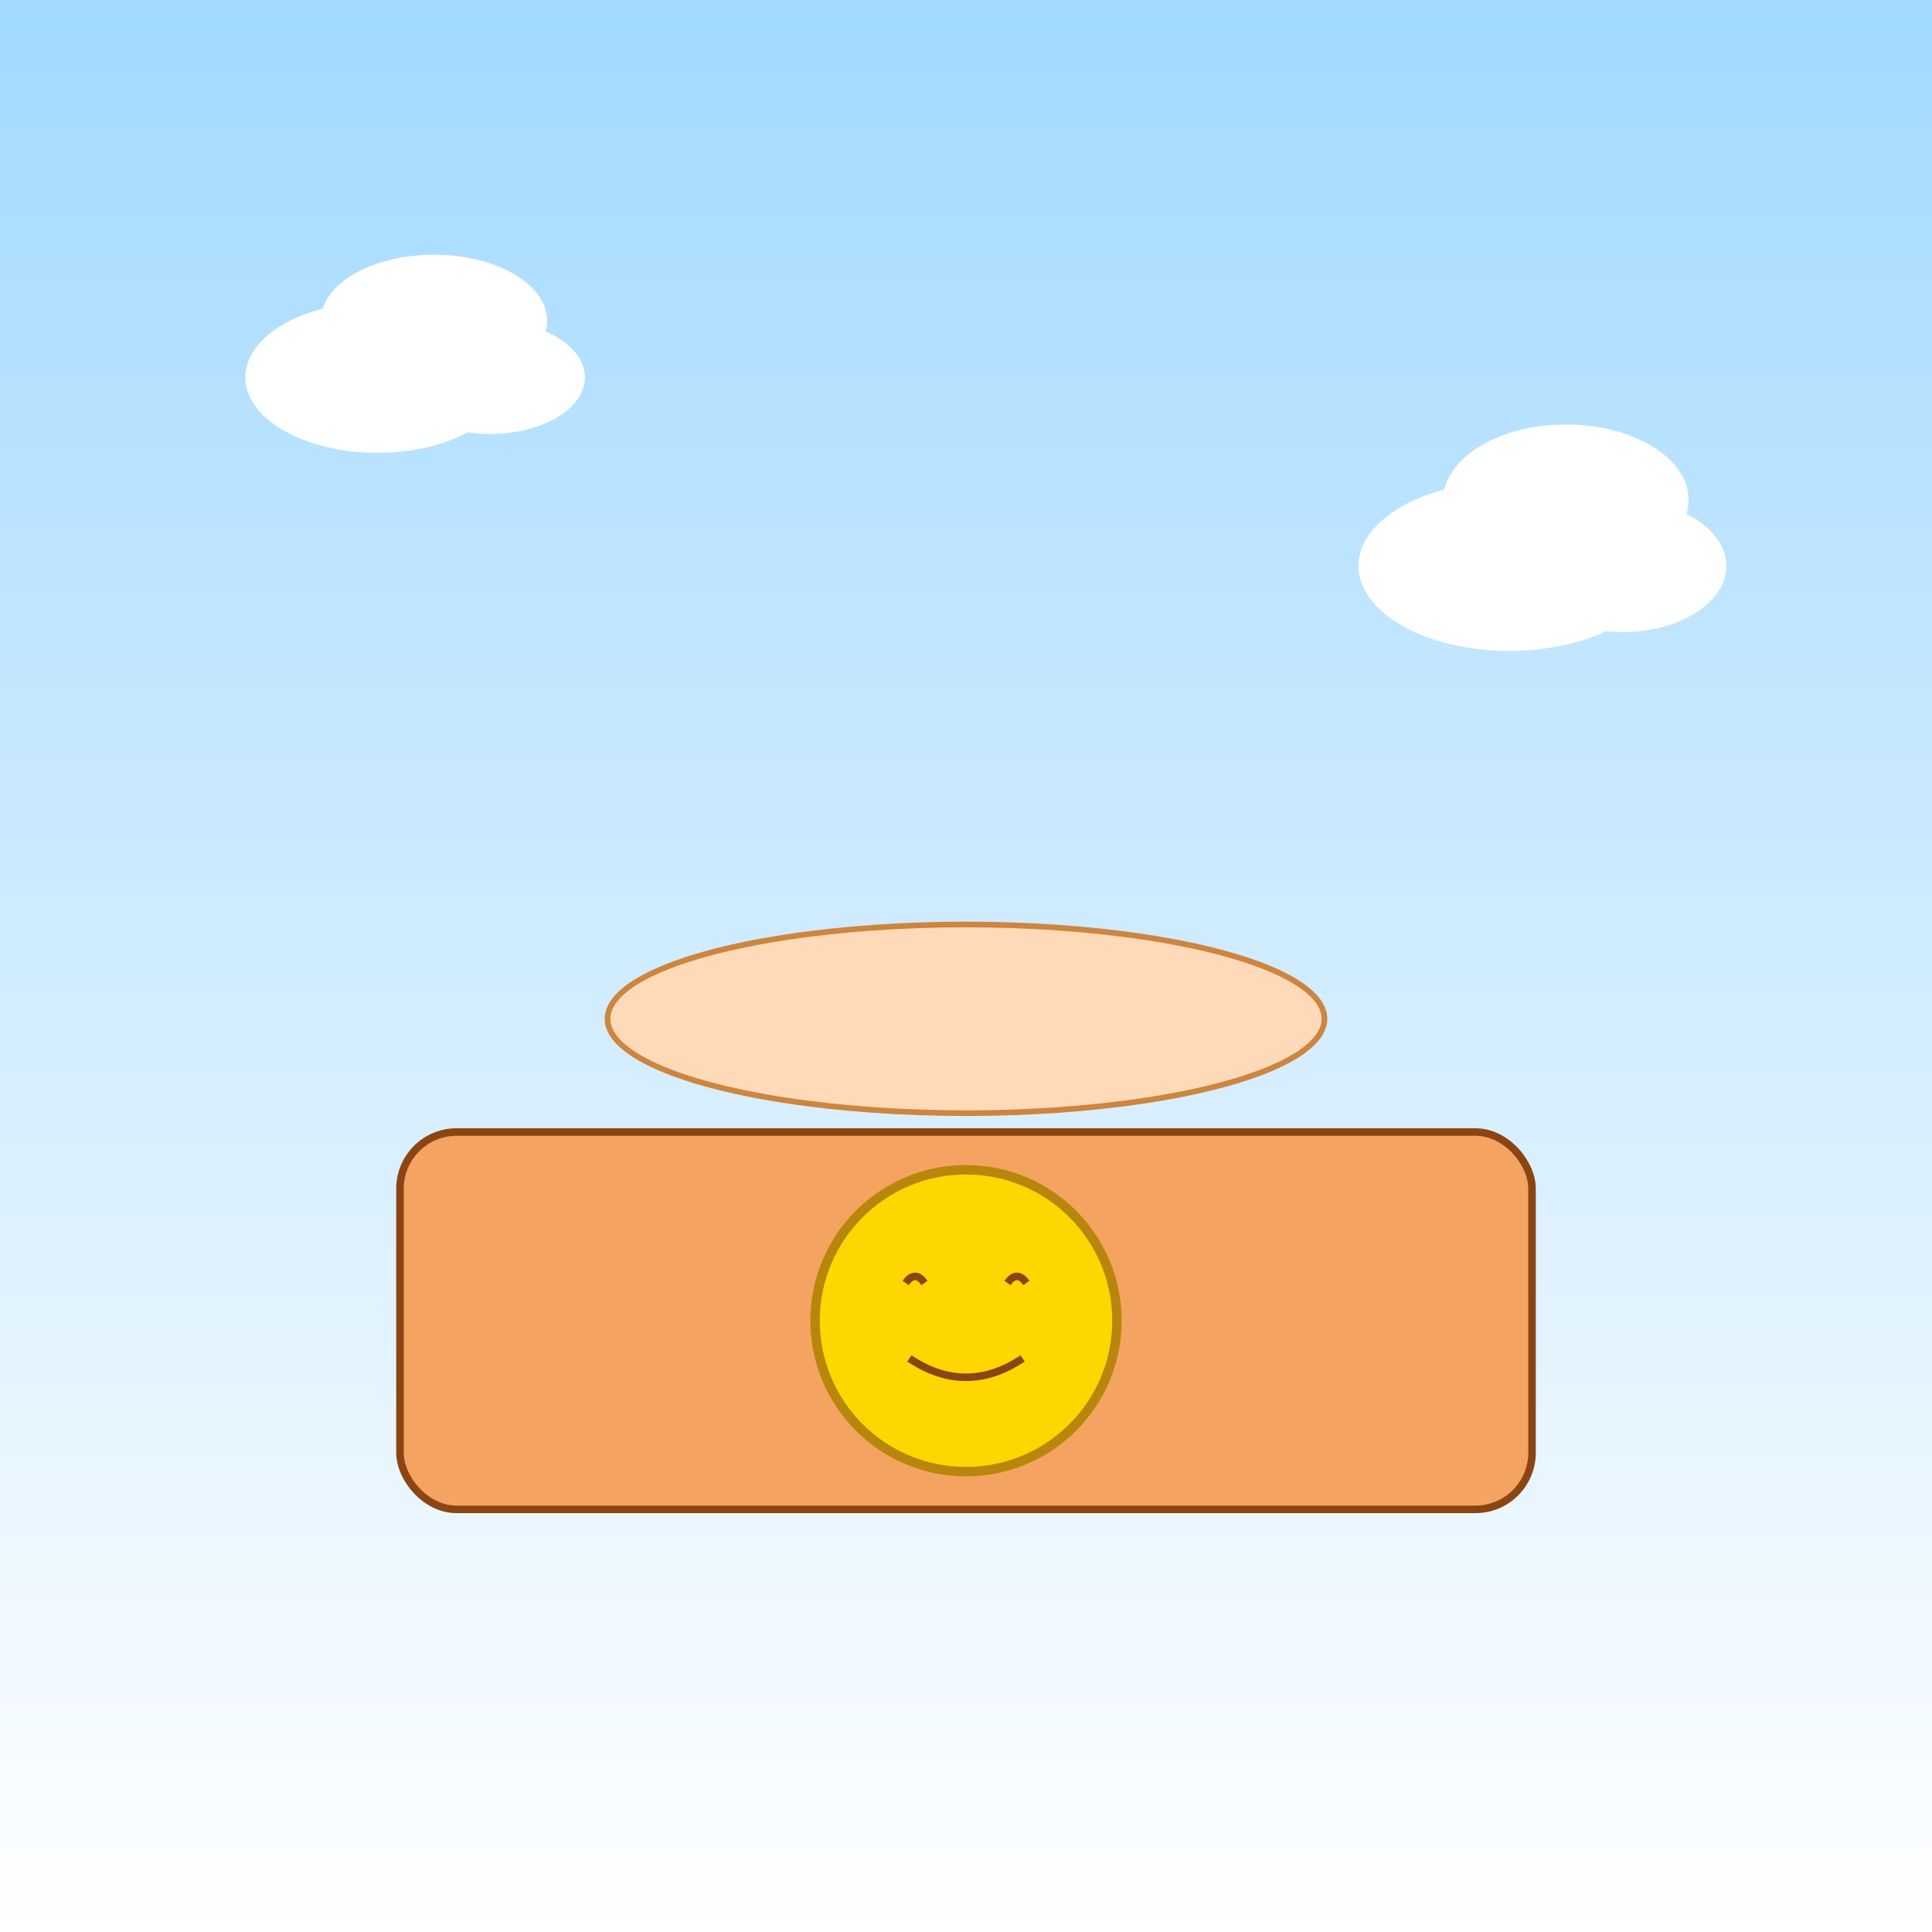 <!--

Generated by DrawGPT.
Free, open source, AI generated images in SVG, PNG, and HTML Canvas format.
https://drawgpt.ai

Created: 2025-09-08T10:49:02+00:00
-->
<svg id="svgRoot1" class="svg-canvas"   viewBox="0 0 1024 1024" xmlns="http://www.w3.org/2000/svg" xmlns:xlink="http://www.w3.org/1999/xlink">
  <rect x="0" y="0" width="1024" height="1024" fill="#333333" stroke="none"/>
  <title>K Fee Sleeping 2019</title>
  <desc>A whimsical scene of a sleepy coin napping on a cozy bed amid fluffy clouds in 2019!</desc>
  <defs>
    <linearGradient id="grad1" class="gradient" x1="0%" y1="0%" x2="0%" y2="100%">
      <stop id="gradStop1" class="gradient-stop" offset="0%" stop-color="#a2d9ff" />
      <stop id="gradStop2" class="gradient-stop" offset="100%" stop-color="#ffffff" />
    </linearGradient>
  </defs>
  <!-- Background -->
  <rect id="bgRect1" class="background" x="0" y="0" width="1024" height="1024" fill="url(#grad1)" />
  
  <!-- Clouds -->
  <!-- Cloud Group 1 -->
  <g id="cloudGroup1" class="cloud">
    <ellipse id="cloud1_ellipse1" class="cloud-part" cx="200" cy="200" rx="70" ry="40" fill="#ffffff" />
    <ellipse id="cloud1_ellipse2" class="cloud-part" cx="260" cy="200" rx="50" ry="30" fill="#ffffff" />
    <ellipse id="cloud1_ellipse3" class="cloud-part" cx="230" cy="170" rx="60" ry="35" fill="#ffffff" />
  </g>
  <!-- Cloud Group 2 -->
  <g id="cloudGroup2" class="cloud">
    <ellipse id="cloud2_ellipse1" class="cloud-part" cx="800" cy="300" rx="80" ry="45" fill="#ffffff" />
    <ellipse id="cloud2_ellipse2" class="cloud-part" cx="860" cy="300" rx="55" ry="35" fill="#ffffff" />
    <ellipse id="cloud2_ellipse3" class="cloud-part" cx="830" cy="265" rx="65" ry="40" fill="#ffffff" />
  </g>
  
  <!-- Bed -->
  <rect id="bed1" class="bed" x="212" y="600" width="600" height="200" rx="30" ry="30" fill="#f4a460" stroke="#8b4513" stroke-width="4"/>
  
  <!-- Pillow -->
  <ellipse id="pillow1" class="pillow" cx="512" cy="540" rx="190" ry="50" fill="#ffdab9" stroke="#cd853f" stroke-width="3" />
  
  <!-- Sleeping Coin (Fee) -->
  <g id="coinGroup1" class="coin">
    <circle id="coinCircle1" class="coin-body" cx="512" cy="700" r="80" fill="#ffd700" stroke="#b8860b" stroke-width="5" />
    <!-- Left Eye -->
    <path id="coinLeftEye1" class="coin-eye" d="M480,680 q5,-7 10,0" fill="none" stroke="#8b4513" stroke-width="4" />
    <!-- Right Eye -->
    <path id="coinRightEye1" class="coin-eye" d="M534,680 q5,-7 10,0" fill="none" stroke="#8b4513" stroke-width="4" />
    <!-- Smiling Mouth -->
    <path id="coinSmile1" class="coin-smile" d="M482,720 q30,20 60,0" fill="none" stroke="#8b4513" stroke-width="4" />
  </g>
</svg>